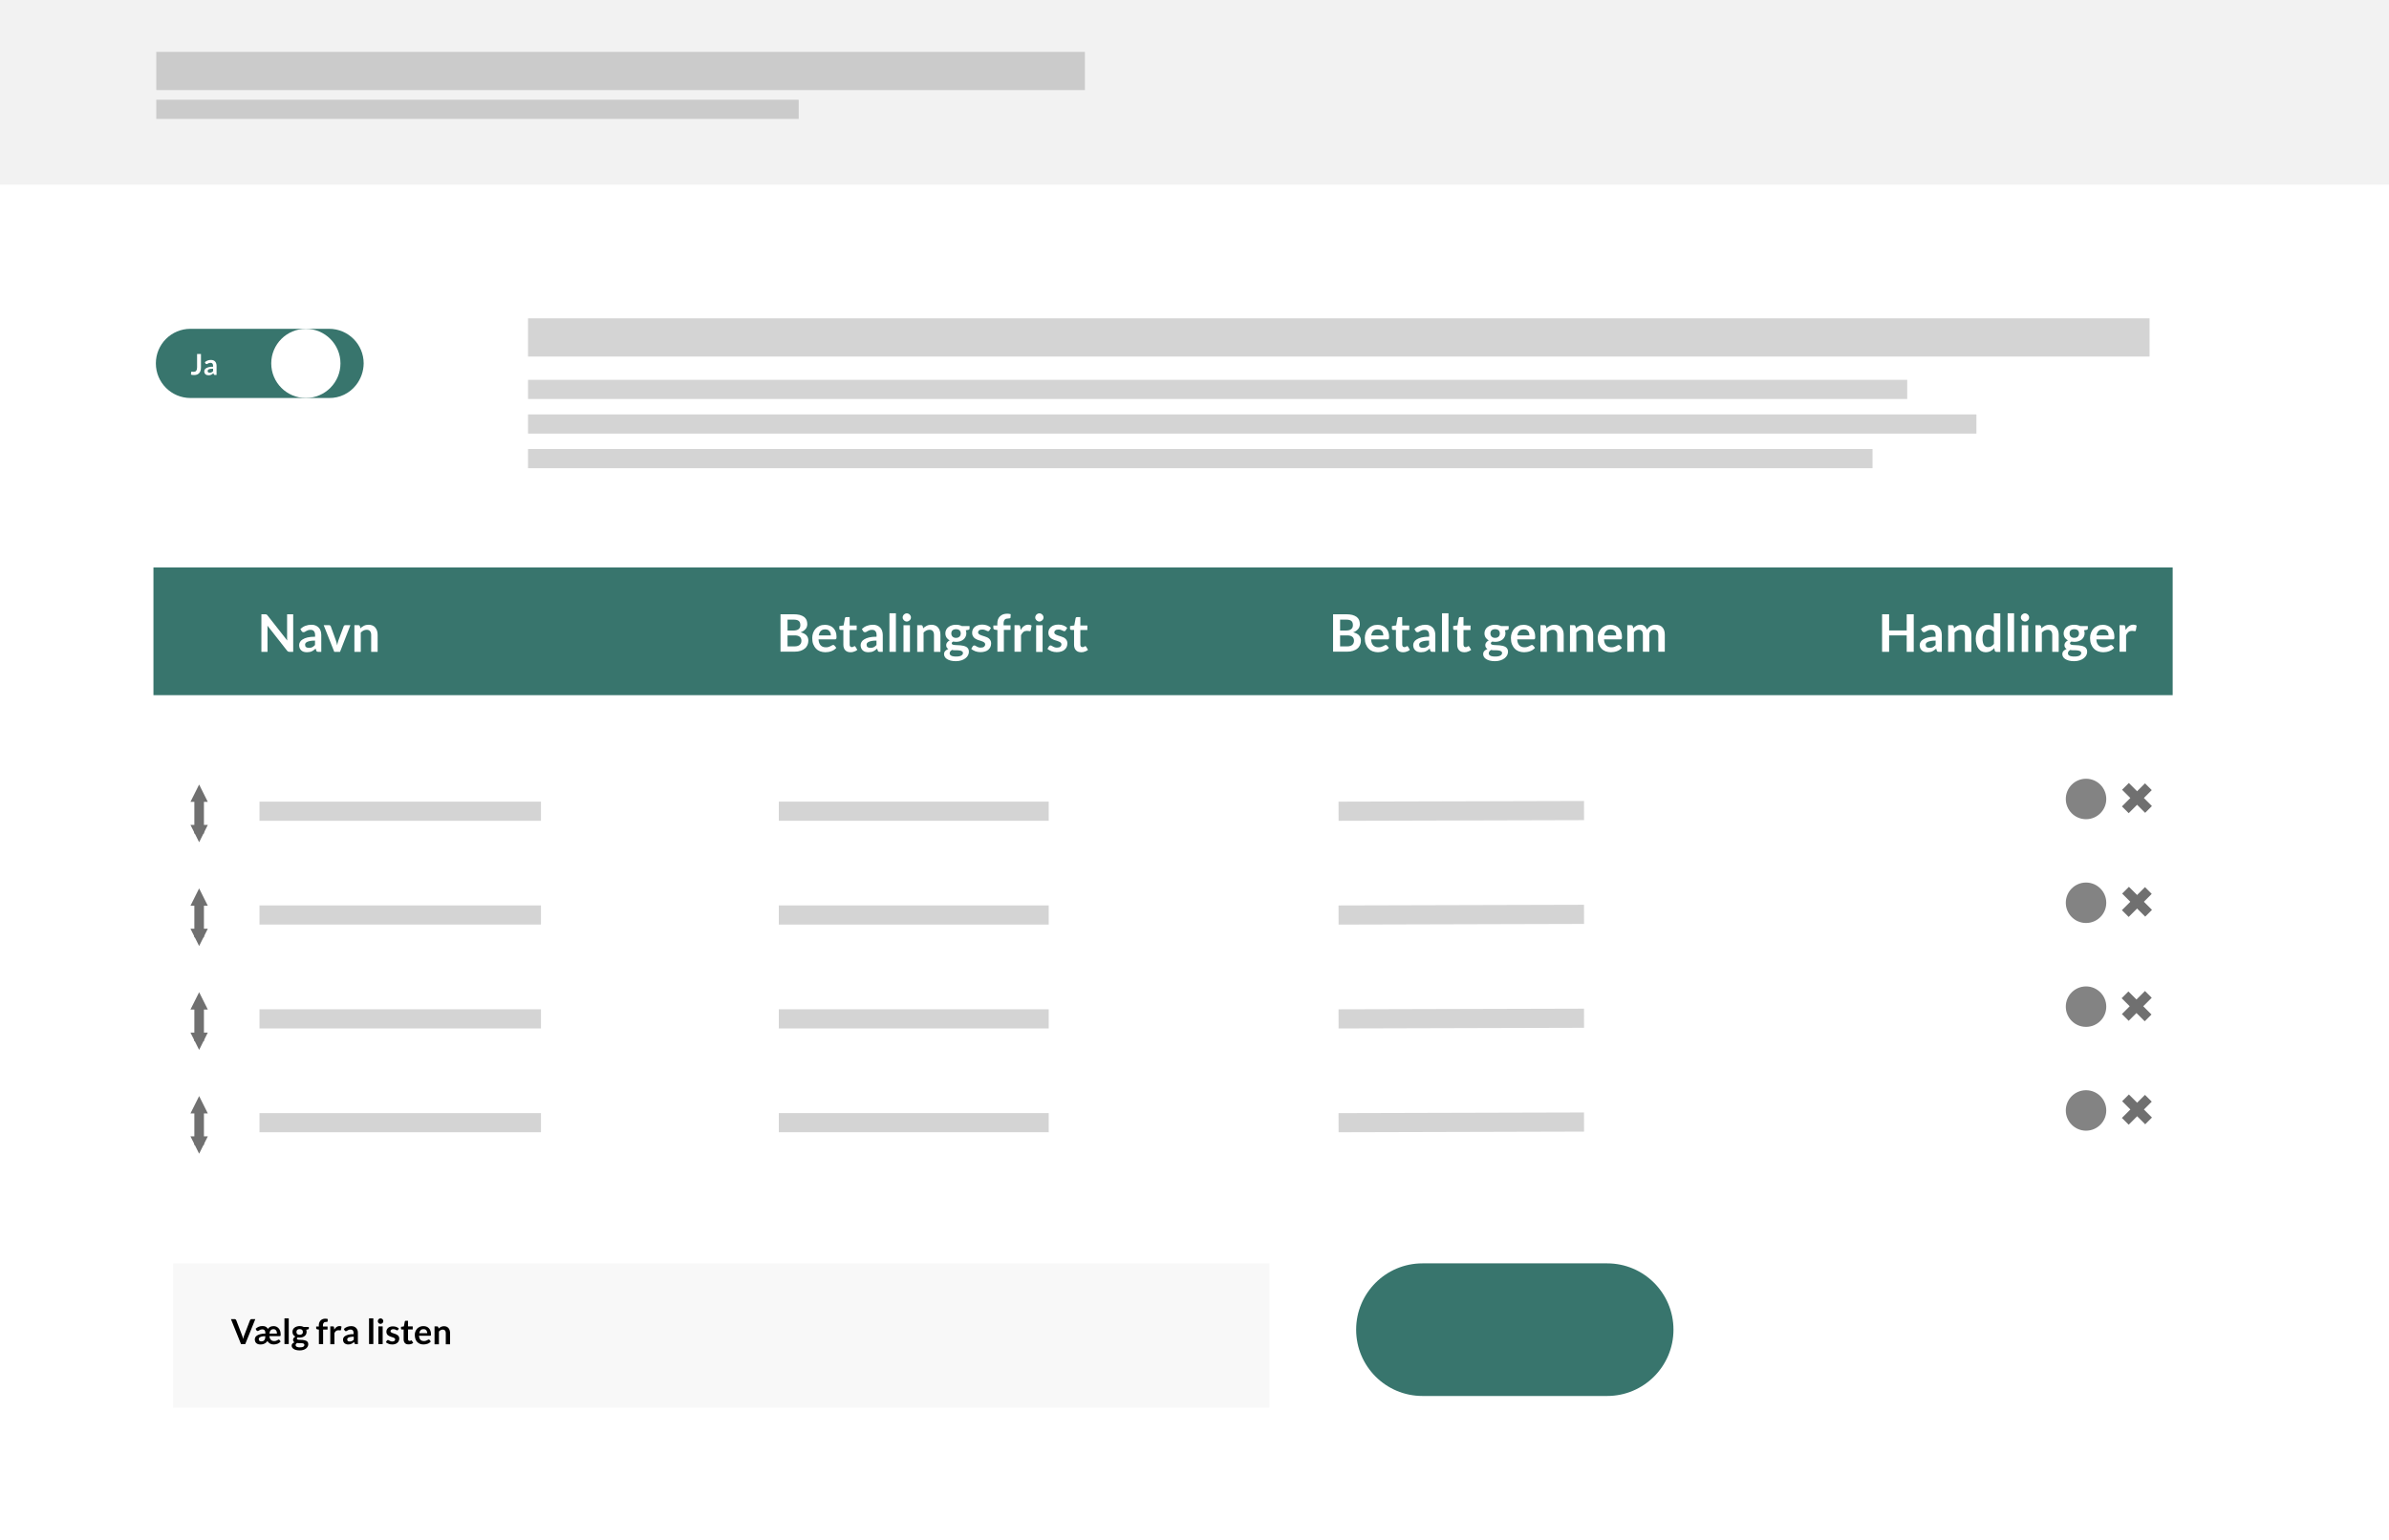 <?xml version="1.0" encoding="utf-8"?>
<!-- Generator: Adobe Illustrator 25.0.1, SVG Export Plug-In . SVG Version: 6.00 Build 0)  -->
<svg version="1.1" id="Layer_1" xmlns="http://www.w3.org/2000/svg" xmlns:xlink="http://www.w3.org/1999/xlink" x="0px" y="0px"
	 viewBox="0 0 2892.4 1865.4" style="enable-background:new 0 0 2892.4 1865.4;" xml:space="preserve">
<style type="text/css">
	.st0{fill:#FFFFFF;}
	.st1{fill:#F2F2F2;}
	.st2{opacity:0.3;fill:#707070;enable-background:new    ;}
	.st3{fill:#38756D;}
	.st4{enable-background:new    ;}
	.st5{opacity:0.594;fill:#2F2F2F;enable-background:new    ;}
	.st6{fill:#707070;}
	.st7{fill:#F8F8F8;}
</style>
<g id="Group_928_2_" transform="translate(-449 -8920)">
	<g id="Group_922_2_" transform="translate(443)">
		<g transform="matrix(1, 0, 0, 1, 6, 8920)">
			<rect id="Rectangle_241-2_5_" x="0" y="0" class="st0" width="2892.4" height="1865.4"/>
		</g>
		<rect id="Rectangle_242_5_" x="6" y="8920" class="st1" width="2892.4" height="223.6"/>
		<g id="Group_906_2_" transform="translate(0 -29)">
			<rect x="195.2" y="9011.8" class="st2" width="1124.3" height="46.3"/>
			<rect x="195.2" y="9069.8" class="st2" width="777.8" height="23.2"/>
		</g>
		<g id="Group_921_2_" transform="translate(-10 -4)">
			<g id="Group_909_2_" transform="translate(0 -3)">
				<rect x="655.3" y="9312.5" class="st2" width="1963.2" height="46.3"/>
				<g id="Group_908_2_" transform="translate(0 -3)">
					<rect x="655.3" y="9390" class="st2" width="1669.8" height="23.2"/>
					<rect x="655.3" y="9431.9" class="st2" width="1753.6" height="23.2"/>
					<rect x="655.3" y="9473.8" class="st2" width="1627.8" height="23.2"/>
				</g>
			</g>
			<g id="Group_907_2_" transform="translate(8)">
				<path id="Path_473_2_" class="st3" d="M238.6,9322.2h167.8c23.2,0,41.9,18.8,41.9,41.9c-0.1,9.5-3.3,18.7-9.2,26.2
					c-7.8,10.1-20,15.9-32.7,15.7H238.6c-23.2,0-41.9-18.8-41.9-41.9C196.7,9340.9,215.4,9322.2,238.6,9322.2z"/>
				<g class="st4">
					<path class="st0" d="M251.3,9369.1c0,1.4-0.2,2.7-0.5,3.8s-0.9,2.1-1.6,2.9c-0.7,0.8-1.6,1.4-2.6,1.8s-2.2,0.6-3.6,0.6
						c-0.6,0-1.3,0-1.9-0.1c-0.6-0.1-1.2-0.2-1.9-0.4l0.2-2.8c0-0.3,0.1-0.5,0.3-0.6c0.2-0.2,0.4-0.2,0.7-0.2c0.2,0,0.5,0,0.8,0.1
						s0.7,0.1,1.2,0.1c0.7,0,1.3-0.1,1.8-0.3s0.9-0.5,1.3-0.9c0.3-0.4,0.6-1,0.8-1.6c0.2-0.7,0.3-1.5,0.3-2.4v-16.4h4.7V9369.1z"/>
					<path class="st0" d="M270.2,9378.1h-1.9c-0.4,0-0.7-0.1-1-0.2c-0.2-0.1-0.4-0.4-0.5-0.7l-0.4-1.3c-0.5,0.4-0.9,0.8-1.3,1.1
						c-0.4,0.3-0.9,0.6-1.3,0.8c-0.5,0.2-1,0.4-1.5,0.5s-1.1,0.2-1.7,0.2c-0.8,0-1.5-0.1-2.1-0.3s-1.2-0.5-1.7-0.9s-0.8-0.9-1.1-1.5
						s-0.4-1.3-0.4-2.1c0-0.7,0.2-1.3,0.5-2c0.4-0.7,1-1.3,1.8-1.8s1.9-1,3.3-1.3c1.4-0.4,3.1-0.5,5.1-0.5v-1.1
						c0-1.2-0.3-2.1-0.8-2.7c-0.5-0.6-1.2-0.9-2.2-0.9c-0.7,0-1.3,0.1-1.7,0.2s-0.9,0.3-1.2,0.5c-0.4,0.2-0.7,0.4-1,0.6
						c-0.3,0.2-0.6,0.2-1,0.2c-0.3,0-0.5-0.1-0.8-0.2c-0.2-0.2-0.4-0.3-0.5-0.6l-0.8-1.4c2.1-1.9,4.5-2.8,7.5-2.8
						c1.1,0,2,0.2,2.8,0.5s1.5,0.8,2.1,1.4c0.6,0.6,1,1.3,1.3,2.2s0.5,1.8,0.5,2.8L270.2,9378.1L270.2,9378.1z M261.8,9375.4
						c0.4,0,0.8,0,1.2-0.1s0.7-0.2,1.1-0.4c0.3-0.2,0.7-0.4,1-0.6c0.3-0.2,0.6-0.5,0.9-0.8v-3c-1.3,0-2.3,0.1-3.2,0.2
						c-0.8,0.2-1.5,0.4-2,0.6c-0.5,0.2-0.9,0.5-1.1,0.9c-0.2,0.3-0.3,0.7-0.3,1.1c0,0.8,0.2,1.3,0.7,1.6
						C260.5,9375.2,261.1,9375.4,261.8,9375.4z"/>
				</g>
				<circle id="Ellipse_28_2_" class="st0" cx="378.3" cy="9364.1" r="41.9"/>
			</g>
			<g id="Group_911_2_" transform="translate(-106.418 -60)">
				<path id="Path_474_2_" class="st3" d="M308.2,9671.2h2444.7v154.7H308.2V9671.2z"/>
				<g class="st4">
					<path class="st0" d="M444.4,9728c0.2,0,0.5,0.1,0.7,0.2c0.2,0.1,0.4,0.2,0.6,0.4s0.4,0.4,0.6,0.7l23.9,30.4
						c-0.1-0.7-0.1-1.5-0.2-2.2c0-0.7,0-1.4,0-2v-27.6h7.4v45.5H473c-0.7,0-1.2-0.1-1.7-0.3c-0.4-0.2-0.9-0.6-1.3-1.1l-23.8-30.3
						c0.1,0.7,0.1,1.3,0.1,2s0,1.3,0,1.8v27.9h-7.4v-45.5h4.4C443.8,9728,444.2,9728,444.4,9728z"/>
					<path class="st0" d="M511.4,9773.4h-3.5c-0.7,0-1.3-0.1-1.7-0.3c-0.4-0.2-0.7-0.7-0.9-1.3l-0.7-2.3c-0.8,0.7-1.6,1.4-2.4,1.9
						c-0.8,0.6-1.6,1-2.4,1.4s-1.7,0.7-2.7,0.8c-0.9,0.2-2,0.3-3.1,0.3c-1.4,0-2.6-0.2-3.8-0.5c-1.2-0.4-2.1-0.9-3-1.7
						c-0.8-0.7-1.5-1.7-1.9-2.7c-0.5-1.1-0.7-2.4-0.7-3.8c0-1.2,0.3-2.4,1-3.6c0.6-1.2,1.7-2.3,3.2-3.2c1.5-1,3.5-1.8,5.9-2.4
						c2.5-0.6,5.5-0.9,9.2-0.9v-1.9c0-2.2-0.5-3.8-1.4-4.8c-0.9-1.1-2.2-1.6-4-1.6c-1.3,0-2.3,0.1-3.1,0.4c-0.8,0.3-1.6,0.6-2.2,1
						s-1.2,0.7-1.7,1s-1.1,0.4-1.7,0.4c-0.5,0-1-0.1-1.4-0.4s-0.7-0.6-0.9-1l-1.4-2.5c3.7-3.4,8.2-5.1,13.4-5.1c1.9,0,3.6,0.3,5,0.9
						c1.5,0.6,2.7,1.5,3.8,2.6s1.8,2.4,2.3,3.9s0.8,3.2,0.8,5L511.4,9773.4L511.4,9773.4z M496.3,9768.6c0.8,0,1.5-0.1,2.2-0.2
						c0.7-0.1,1.3-0.4,1.9-0.6c0.6-0.3,1.2-0.6,1.7-1.1c0.6-0.4,1.1-0.9,1.7-1.5v-5.4c-2.3,0-4.2,0.1-5.7,0.4
						c-1.5,0.3-2.7,0.7-3.7,1.1c-0.9,0.4-1.6,1-2,1.5c-0.4,0.6-0.6,1.2-0.6,1.9c0,1.4,0.4,2.4,1.2,3
						C494,9768.3,495,9768.6,496.3,9768.6z"/>
					<path class="st0" d="M534.1,9773.4h-7l-12.8-32.3h6.4c0.6,0,1.1,0.1,1.4,0.4c0.4,0.3,0.7,0.6,0.8,1l6.2,17.2c0.4,1,0.7,2,0.9,3
						c0.2,1,0.5,1.9,0.6,2.9c0.2-1,0.4-1.9,0.6-2.9s0.6-1.9,0.9-3l6.4-17.2c0.1-0.4,0.4-0.8,0.8-1c0.4-0.3,0.8-0.4,1.3-0.4h6.1
						L534.1,9773.4z"/>
					<path class="st0" d="M551.5,9773.4v-32.3h4.7c1,0,1.7,0.5,2,1.4l0.5,2.5c0.6-0.7,1.3-1.3,2.1-1.8s1.5-1,2.3-1.4
						s1.7-0.7,2.6-0.9s1.9-0.3,3-0.3c1.8,0,3.3,0.3,4.7,0.9c1.4,0.6,2.5,1.4,3.4,2.5s1.6,2.4,2.1,3.9s0.7,3.1,0.7,5v20.5h-7.8v-20.5
						c0-2-0.5-3.5-1.4-4.6s-2.3-1.6-4.1-1.6c-1.3,0-2.6,0.3-3.8,0.9c-1.2,0.6-2.3,1.4-3.3,2.5v23.3L551.5,9773.4L551.5,9773.4z"/>
				</g>
				<g class="st4">
					<path class="st0" d="M1067.4,9773.4v-45.5h15.7c3,0,5.5,0.3,7.6,0.8c2.1,0.6,3.8,1.4,5.2,2.4c1.4,1.1,2.3,2.3,3,3.8
						c0.6,1.5,0.9,3.2,0.9,5c0,1.1-0.2,2.1-0.5,3.1s-0.8,1.9-1.5,2.7s-1.5,1.6-2.5,2.3s-2.2,1.3-3.6,1.8c6.2,1.4,9.4,4.8,9.4,10.1
						c0,1.9-0.4,3.7-1.1,5.3s-1.8,3.1-3.2,4.2c-1.4,1.2-3.1,2.1-5.2,2.8c-2,0.7-4.4,1-7,1h-17.2V9773.4z M1075.9,9747.6h6.8
						c2.9,0,5.1-0.5,6.5-1.6c1.5-1.1,2.2-2.7,2.2-5c0-2.4-0.7-4.1-2-5.1s-3.4-1.5-6.3-1.5h-7.2V9747.6z M1075.9,9753.5v13.3h8.6
						c1.6,0,2.9-0.2,3.9-0.6c1.1-0.4,1.9-0.9,2.5-1.5s1.1-1.4,1.4-2.2s0.4-1.7,0.4-2.7s-0.2-1.9-0.5-2.6c-0.3-0.8-0.8-1.5-1.5-2
						c-0.7-0.6-1.5-1-2.6-1.3s-2.3-0.4-3.8-0.4H1075.9z"/>
					<path class="st0" d="M1121.3,9740.7c2,0,3.9,0.3,5.6,1c1.7,0.6,3.2,1.6,4.4,2.8c1.2,1.3,2.2,2.8,2.9,4.6s1,3.9,1,6.2
						c0,0.6,0,1.1-0.1,1.5s-0.1,0.7-0.3,0.9c-0.1,0.2-0.3,0.4-0.6,0.5c-0.2,0.1-0.5,0.1-0.9,0.1h-19.9c0.2,3.3,1.1,5.7,2.7,7.3
						s3.6,2.3,6.2,2.3c1.3,0,2.3-0.1,3.3-0.4c0.9-0.3,1.7-0.6,2.4-1c0.7-0.4,1.3-0.7,1.8-1s1-0.4,1.5-0.4c0.3,0,0.6,0.1,0.8,0.2
						c0.2,0.1,0.4,0.3,0.6,0.5l2.3,2.8c-0.9,1-1.8,1.8-2.9,2.5s-2.2,1.2-3.3,1.6c-1.2,0.4-2.3,0.7-3.6,0.9c-1.2,0.2-2.4,0.3-3.5,0.3
						c-2.2,0-4.3-0.4-6.3-1.1c-1.9-0.7-3.6-1.8-5-3.3c-1.4-1.4-2.5-3.3-3.4-5.4c-0.8-2.1-1.2-4.6-1.2-7.5c0-2.2,0.4-4.3,1.1-6.2
						s1.7-3.6,3.1-5.1c1.3-1.4,3-2.6,4.9-3.4C1116.7,9741.1,1118.9,9740.7,1121.3,9740.7z M1121.5,9746.2c-2.3,0-4,0.6-5.3,1.9
						c-1.3,1.3-2.1,3.1-2.5,5.4h14.6c0-1-0.1-2-0.4-2.9s-0.7-1.7-1.3-2.3c-0.6-0.7-1.3-1.2-2.1-1.6
						C1123.6,9746.4,1122.6,9746.2,1121.5,9746.2z"/>
					<path class="st0" d="M1152.2,9773.9c-2.8,0-4.9-0.8-6.4-2.4c-1.5-1.6-2.3-3.8-2.3-6.6v-18h-3.3c-0.4,0-0.8-0.1-1.1-0.4
						c-0.3-0.3-0.5-0.7-0.5-1.2v-3.1l5.2-0.8l1.6-8.8c0.1-0.4,0.3-0.7,0.6-1c0.3-0.2,0.7-0.3,1.1-0.3h4v10.2h8.5v5.5h-8.5v17.5
						c0,1,0.2,1.8,0.7,2.4c0.5,0.6,1.2,0.8,2,0.8c0.5,0,0.9-0.1,1.2-0.2c0.3-0.1,0.6-0.2,0.8-0.4c0.2-0.1,0.5-0.2,0.6-0.4
						c0.2-0.1,0.4-0.2,0.6-0.2s0.4,0.1,0.6,0.2c0.1,0.1,0.3,0.3,0.5,0.5l2.3,3.8c-1.1,0.9-2.4,1.7-3.9,2.1
						C1155.3,9773.7,1153.7,9773.9,1152.2,9773.9z"/>
					<path class="st0" d="M1191.2,9773.4h-3.5c-0.7,0-1.3-0.1-1.7-0.3c-0.4-0.2-0.7-0.7-0.9-1.3l-0.7-2.3c-0.8,0.7-1.6,1.4-2.4,1.9
						c-0.8,0.6-1.6,1-2.4,1.4s-1.7,0.7-2.7,0.8c-0.9,0.2-2,0.3-3.1,0.3c-1.4,0-2.6-0.2-3.8-0.5c-1.2-0.4-2.1-0.9-3-1.7
						c-0.8-0.7-1.5-1.7-1.9-2.7c-0.5-1.1-0.7-2.4-0.7-3.8c0-1.2,0.3-2.4,1-3.6c0.6-1.2,1.7-2.3,3.2-3.2c1.5-1,3.5-1.8,5.9-2.4
						c2.5-0.6,5.5-0.9,9.2-0.9v-1.9c0-2.2-0.5-3.8-1.4-4.8c-0.9-1.1-2.2-1.6-4-1.6c-1.3,0-2.3,0.1-3.1,0.4c-0.8,0.3-1.6,0.6-2.2,1
						s-1.2,0.7-1.7,1s-1.1,0.4-1.7,0.4c-0.5,0-1-0.1-1.4-0.4c-0.4-0.3-0.7-0.6-0.9-1l-1.4-2.5c3.7-3.4,8.2-5.1,13.4-5.1
						c1.9,0,3.6,0.3,5,0.9c1.5,0.6,2.7,1.5,3.8,2.6s1.8,2.4,2.3,3.9s0.8,3.2,0.8,5L1191.2,9773.4L1191.2,9773.4z M1176.1,9768.6
						c0.8,0,1.5-0.1,2.2-0.2c0.7-0.1,1.3-0.4,1.9-0.6c0.6-0.3,1.2-0.6,1.7-1.1c0.6-0.4,1.1-0.9,1.7-1.5v-5.4c-2.3,0-4.2,0.1-5.7,0.4
						c-1.5,0.3-2.7,0.7-3.7,1.1c-0.9,0.4-1.6,1-2,1.5c-0.4,0.6-0.6,1.2-0.6,1.9c0,1.4,0.4,2.4,1.2,3
						C1173.7,9768.3,1174.8,9768.6,1176.1,9768.6z"/>
					<path class="st0" d="M1207.1,9726.7v46.7h-7.8v-46.7H1207.1z"/>
					<path class="st0" d="M1225.3,9731.8c0,0.7-0.1,1.3-0.4,1.9c-0.3,0.6-0.6,1.1-1.1,1.5s-1,0.8-1.6,1.1s-1.3,0.4-1.9,0.4
						c-0.7,0-1.3-0.1-1.9-0.4c-0.6-0.3-1.1-0.6-1.6-1.1s-0.8-1-1.1-1.5c-0.3-0.6-0.4-1.2-0.4-1.9s0.1-1.3,0.4-1.9
						c0.3-0.6,0.6-1.1,1.1-1.6s1-0.8,1.6-1.1s1.2-0.4,1.9-0.4c0.7,0,1.3,0.1,1.9,0.4c0.6,0.3,1.1,0.6,1.6,1.1s0.8,1,1.1,1.6
						C1225.2,9730.4,1225.3,9731.1,1225.3,9731.8z M1224.1,9741.2v32.3h-7.8v-32.3H1224.1z"/>
					<path class="st0" d="M1232.9,9773.4v-32.3h4.7c1,0,1.7,0.5,2,1.4l0.5,2.5c0.6-0.7,1.3-1.3,2.1-1.8s1.5-1,2.3-1.4
						s1.7-0.7,2.6-0.9s1.9-0.3,3-0.3c1.8,0,3.3,0.3,4.7,0.9c1.4,0.6,2.5,1.4,3.4,2.5s1.6,2.4,2.1,3.9s0.7,3.1,0.7,5v20.5h-7.8v-20.5
						c0-2-0.5-3.5-1.4-4.6s-2.3-1.6-4.1-1.6c-1.3,0-2.6,0.3-3.8,0.9c-1.2,0.6-2.3,1.4-3.3,2.5v23.3L1232.9,9773.4L1232.9,9773.4z"/>
					<path class="st0" d="M1279.8,9740.6c1.4,0,2.7,0.1,3.9,0.4c1.2,0.3,2.3,0.7,3.3,1.2h9.3v2.9c0,0.5-0.1,0.9-0.4,1.1
						c-0.3,0.3-0.7,0.5-1.3,0.6l-2.9,0.5c0.2,0.6,0.4,1.1,0.5,1.7c0.1,0.6,0.2,1.2,0.2,1.9c0,1.6-0.3,3-1,4.3
						c-0.6,1.3-1.5,2.4-2.6,3.3c-1.1,0.9-2.5,1.6-4,2.1s-3.2,0.7-5,0.7c-1.2,0-2.4-0.1-3.6-0.3c-1,0.6-1.5,1.3-1.5,2.1
						c0,0.6,0.3,1.1,0.9,1.4c0.6,0.3,1.4,0.5,2.4,0.6s2.1,0.2,3.3,0.2c1.2,0,2.5,0.1,3.8,0.2c1.3,0.1,2.6,0.3,3.8,0.6
						c1.2,0.3,2.3,0.7,3.3,1.2c1,0.6,1.8,1.3,2.4,2.3s0.9,2.2,0.9,3.8c0,1.4-0.4,2.8-1.1,4.2c-0.7,1.3-1.7,2.5-3.1,3.6
						c-1.3,1-3,1.9-4.9,2.5s-4.1,1-6.6,1c-2.4,0-4.6-0.2-6.4-0.7s-3.3-1.1-4.5-1.9c-1.2-0.8-2.1-1.7-2.6-2.7c-0.6-1-0.9-2.1-0.9-3.2
						c0-1.5,0.5-2.8,1.4-3.8s2.2-1.8,3.8-2.5c-0.8-0.4-1.4-1-1.9-1.8c-0.5-0.7-0.7-1.7-0.7-2.9c0-0.5,0.1-1,0.2-1.5
						c0.2-0.5,0.4-1,0.8-1.5s0.8-1,1.3-1.4c0.5-0.5,1.1-0.9,1.9-1.2c-1.6-0.9-2.9-2.1-3.8-3.5c-0.9-1.5-1.4-3.2-1.4-5.1
						c0-1.6,0.3-3,1-4.3c0.6-1.3,1.5-2.4,2.7-3.3c1.1-0.9,2.5-1.6,4.1-2.1C1276.3,9740.8,1278,9740.6,1279.8,9740.6z M1288.3,9774.8
						c0-0.6-0.2-1.2-0.6-1.6c-0.4-0.4-0.9-0.7-1.5-1c-0.6-0.2-1.4-0.4-2.3-0.5s-1.8-0.2-2.8-0.2s-2,0-3,0s-2-0.1-3-0.4
						c-0.9,0.5-1.6,1.1-2.1,1.7c-0.5,0.7-0.8,1.4-0.8,2.3c0,0.6,0.1,1.1,0.4,1.6s0.7,0.9,1.4,1.3c0.6,0.4,1.4,0.6,2.4,0.8
						s2.2,0.3,3.6,0.3s2.7-0.1,3.7-0.3c1.1-0.2,1.9-0.5,2.6-0.9s1.2-0.9,1.5-1.4C1288.2,9776,1288.3,9775.4,1288.3,9774.8z
						 M1279.8,9756.5c1,0,1.8-0.1,2.5-0.4c0.7-0.3,1.3-0.6,1.8-1.1s0.8-1,1.1-1.7c0.2-0.6,0.4-1.4,0.4-2.1c0-1.6-0.5-2.9-1.4-3.8
						c-1-0.9-2.4-1.4-4.3-1.4s-3.3,0.5-4.3,1.4s-1.4,2.2-1.4,3.8c0,0.8,0.1,1.5,0.4,2.1c0.2,0.6,0.6,1.2,1.1,1.7s1.1,0.8,1.8,1.1
						C1278,9756.4,1278.9,9756.5,1279.8,9756.5z"/>
					<path class="st0" d="M1320.3,9747.5c-0.2,0.3-0.4,0.6-0.7,0.7c-0.2,0.1-0.5,0.2-0.9,0.2s-0.8-0.1-1.2-0.3
						c-0.4-0.2-0.9-0.5-1.5-0.7c-0.6-0.3-1.2-0.5-1.9-0.7c-0.7-0.2-1.6-0.3-2.6-0.3c-1.5,0-2.7,0.3-3.6,1c-0.9,0.6-1.3,1.5-1.3,2.5
						c0,0.7,0.2,1.3,0.7,1.7c0.5,0.5,1.1,0.9,1.8,1.2c0.7,0.4,1.6,0.7,2.5,1s1.9,0.6,2.9,0.9c1,0.3,1.9,0.7,2.9,1.1
						c1,0.4,1.8,1,2.5,1.6c0.7,0.7,1.3,1.4,1.8,2.4c0.5,0.9,0.7,2,0.7,3.3c0,1.6-0.3,3-0.8,4.3c-0.6,1.3-1.4,2.4-2.5,3.4
						s-2.4,1.7-4.1,2.2c-1.6,0.5-3.4,0.8-5.5,0.8c-1.1,0-2.2-0.1-3.3-0.3c-1.1-0.2-2.1-0.5-3-0.8c-1-0.4-1.9-0.8-2.7-1.3
						c-0.8-0.5-1.6-1-2.2-1.6l1.8-3c0.2-0.4,0.5-0.6,0.8-0.8s0.7-0.3,1.2-0.3s0.9,0.1,1.4,0.4s0.9,0.6,1.5,0.9
						c0.6,0.3,1.2,0.6,2,0.9c0.8,0.3,1.7,0.4,2.9,0.4c0.9,0,1.7-0.1,2.4-0.3c0.7-0.2,1.2-0.5,1.6-0.9s0.7-0.8,1-1.2
						c0.2-0.5,0.3-1,0.3-1.5c0-0.7-0.2-1.4-0.7-1.9c-0.4-0.5-1-0.9-1.8-1.3c-0.7-0.4-1.6-0.7-2.5-1c-1-0.3-1.9-0.6-2.9-0.9
						c-1-0.3-2-0.7-2.9-1.2c-1-0.5-1.8-1-2.5-1.7s-1.3-1.5-1.8-2.5s-0.7-2.2-0.7-3.7c0-1.3,0.3-2.6,0.8-3.8s1.3-2.2,2.3-3.1
						c1-0.9,2.3-1.6,3.8-2.1s3.3-0.8,5.3-0.8c2.2,0,4.2,0.4,6.1,1.1c1.8,0.7,3.3,1.7,4.5,2.9L1320.3,9747.5z"/>
					<path class="st0" d="M1330,9773.4V9747l-2.8-0.4c-0.6-0.1-1.1-0.3-1.5-0.6s-0.6-0.8-0.6-1.3v-3.2h4.8v-2.4c0-1.8,0.3-3.5,0.8-5
						c0.6-1.5,1.3-2.7,2.4-3.7c1-1,2.3-1.8,3.8-2.4c1.5-0.5,3.2-0.8,5-0.8c1.5,0,2.9,0.2,4.2,0.6l-0.2,3.9c0,0.6-0.3,1-0.8,1.1
						s-1.1,0.2-1.8,0.2c-0.9,0-1.7,0.1-2.5,0.3c-0.7,0.2-1.3,0.5-1.8,1s-0.9,1.1-1.1,1.9c-0.3,0.8-0.4,1.8-0.4,3v2.1h8.4v5.5h-8.1
						v26.4h-7.8V9773.4z"/>
					<path class="st0" d="M1350.7,9773.4v-32.3h4.6c0.8,0,1.3,0.1,1.7,0.4s0.5,0.8,0.6,1.5l0.5,3.9c1.2-2,2.5-3.6,4.1-4.7
						c1.6-1.2,3.3-1.7,5.2-1.7c1.6,0,2.9,0.4,4,1.1l-1,5.8c-0.1,0.4-0.2,0.6-0.4,0.8c-0.2,0.1-0.5,0.2-0.8,0.2s-0.7-0.1-1.3-0.2
						c-0.5-0.1-1.3-0.2-2.2-0.2c-1.6,0-3,0.4-4.2,1.3c-1.1,0.9-2.1,2.2-2.9,3.9v20.1h-7.9V9773.4z"/>
					<path class="st0" d="M1385.8,9731.8c0,0.7-0.1,1.3-0.4,1.9c-0.3,0.6-0.6,1.1-1.1,1.5s-1,0.8-1.6,1.1s-1.3,0.4-1.9,0.4
						c-0.7,0-1.3-0.1-1.9-0.4c-0.6-0.3-1.1-0.6-1.6-1.1s-0.8-1-1.1-1.5c-0.3-0.6-0.4-1.2-0.4-1.9s0.1-1.3,0.4-1.9
						c0.3-0.6,0.6-1.1,1.1-1.6s1-0.8,1.6-1.1s1.2-0.4,1.9-0.4c0.7,0,1.3,0.1,1.9,0.4c0.6,0.3,1.1,0.6,1.6,1.1c0.5,0.4,0.8,1,1.1,1.6
						C1385.7,9730.4,1385.8,9731.1,1385.8,9731.8z M1384.7,9741.2v32.3h-7.8v-32.3H1384.7z"/>
					<path class="st0" d="M1412.6,9747.5c-0.2,0.3-0.4,0.6-0.7,0.7c-0.2,0.1-0.5,0.2-0.9,0.2s-0.8-0.1-1.2-0.3
						c-0.4-0.2-0.9-0.5-1.5-0.7c-0.6-0.3-1.2-0.5-1.9-0.7c-0.7-0.2-1.6-0.3-2.6-0.3c-1.5,0-2.7,0.3-3.6,1c-0.9,0.6-1.3,1.5-1.3,2.5
						c0,0.7,0.2,1.3,0.7,1.7c0.5,0.5,1.1,0.9,1.8,1.2c0.7,0.4,1.6,0.7,2.5,1s1.9,0.6,2.9,0.9c1,0.3,1.9,0.7,2.9,1.1
						c1,0.4,1.8,1,2.5,1.6c0.7,0.7,1.3,1.4,1.8,2.4c0.5,0.9,0.7,2,0.7,3.3c0,1.6-0.3,3-0.8,4.3c-0.6,1.3-1.4,2.4-2.5,3.4
						s-2.4,1.7-4.1,2.2c-1.6,0.5-3.4,0.8-5.5,0.8c-1.1,0-2.2-0.1-3.3-0.3c-1.1-0.2-2.1-0.5-3-0.8c-1-0.4-1.9-0.8-2.7-1.3
						c-0.8-0.5-1.6-1-2.2-1.6l1.8-3c0.2-0.4,0.5-0.6,0.8-0.8s0.7-0.3,1.2-0.3s0.9,0.1,1.4,0.4c0.4,0.3,0.9,0.6,1.5,0.9
						c0.6,0.3,1.2,0.6,2,0.9c0.8,0.3,1.7,0.4,2.9,0.4c0.9,0,1.7-0.1,2.4-0.3c0.7-0.2,1.2-0.5,1.6-0.9s0.7-0.8,1-1.2
						c0.2-0.5,0.3-1,0.3-1.5c0-0.7-0.2-1.4-0.7-1.9c-0.4-0.5-1-0.9-1.8-1.3c-0.7-0.4-1.6-0.7-2.5-1c-1-0.3-1.9-0.6-2.9-0.9
						c-1-0.3-2-0.7-2.9-1.2c-1-0.5-1.8-1-2.5-1.7s-1.3-1.5-1.8-2.5s-0.7-2.2-0.7-3.7c0-1.3,0.3-2.6,0.8-3.8s1.3-2.2,2.3-3.1
						c1-0.9,2.3-1.6,3.8-2.1s3.3-0.8,5.3-0.8c2.2,0,4.2,0.4,6.1,1.1c1.8,0.7,3.3,1.7,4.5,2.9L1412.6,9747.5z"/>
					<path class="st0" d="M1431.5,9773.9c-2.8,0-4.9-0.8-6.4-2.4c-1.5-1.6-2.3-3.8-2.3-6.6v-18h-3.3c-0.4,0-0.8-0.1-1.1-0.4
						c-0.3-0.3-0.5-0.7-0.5-1.2v-3.1l5.2-0.8l1.6-8.8c0.1-0.4,0.3-0.7,0.6-1c0.3-0.2,0.7-0.3,1.1-0.3h4v10.2h8.5v5.5h-8.5v17.5
						c0,1,0.2,1.8,0.7,2.4c0.5,0.6,1.2,0.8,2,0.8c0.5,0,0.9-0.1,1.2-0.2c0.3-0.1,0.6-0.2,0.8-0.4c0.2-0.1,0.5-0.2,0.6-0.4
						c0.2-0.1,0.4-0.2,0.6-0.2c0.2,0,0.4,0.1,0.6,0.2c0.1,0.1,0.3,0.3,0.5,0.5l2.3,3.8c-1.1,0.9-2.4,1.7-3.9,2.1
						C1434.6,9773.7,1433.1,9773.9,1431.5,9773.9z"/>
				</g>
				<g class="st4">
					<path class="st0" d="M1736.4,9773.4v-45.5h15.7c3,0,5.5,0.3,7.6,0.8c2.1,0.6,3.8,1.4,5.2,2.4c1.4,1.1,2.3,2.3,3,3.8
						c0.6,1.5,0.9,3.2,0.9,5c0,1.1-0.2,2.1-0.5,3.1s-0.8,1.9-1.5,2.7s-1.5,1.6-2.5,2.3s-2.2,1.3-3.6,1.8c6.2,1.4,9.4,4.8,9.4,10.1
						c0,1.9-0.4,3.7-1.1,5.3c-0.7,1.6-1.8,3.1-3.2,4.2c-1.4,1.2-3.1,2.1-5.2,2.8c-2,0.7-4.4,1-7,1h-17.2V9773.4z M1744.9,9747.6h6.8
						c2.9,0,5.1-0.5,6.5-1.6c1.5-1.1,2.2-2.7,2.2-5c0-2.4-0.7-4.1-2-5.1s-3.4-1.5-6.3-1.5h-7.2V9747.6z M1744.9,9753.5v13.3h8.6
						c1.6,0,2.9-0.2,3.9-0.6c1.1-0.4,1.9-0.9,2.5-1.5s1.1-1.4,1.4-2.2c0.3-0.8,0.4-1.7,0.4-2.7s-0.2-1.9-0.5-2.6
						c-0.3-0.8-0.8-1.5-1.5-2c-0.7-0.6-1.5-1-2.6-1.3s-2.3-0.4-3.8-0.4H1744.9z"/>
					<path class="st0" d="M1790.3,9740.7c2,0,3.9,0.3,5.6,1c1.7,0.6,3.2,1.6,4.4,2.8c1.2,1.3,2.2,2.8,2.9,4.6s1,3.9,1,6.2
						c0,0.6,0,1.1-0.1,1.5s-0.1,0.7-0.3,0.9c-0.1,0.2-0.3,0.4-0.6,0.5c-0.2,0.1-0.5,0.1-0.9,0.1h-19.9c0.2,3.3,1.1,5.7,2.7,7.3
						c1.6,1.6,3.6,2.3,6.2,2.3c1.3,0,2.3-0.1,3.3-0.4c0.9-0.3,1.7-0.6,2.4-1s1.3-0.7,1.8-1s1-0.4,1.5-0.4c0.3,0,0.6,0.1,0.8,0.2
						c0.2,0.1,0.4,0.3,0.6,0.5l2.3,2.8c-0.9,1-1.8,1.8-2.9,2.5c-1.1,0.7-2.2,1.2-3.3,1.6c-1.2,0.4-2.3,0.7-3.6,0.9
						c-1.2,0.2-2.4,0.3-3.5,0.3c-2.2,0-4.3-0.4-6.3-1.1c-1.9-0.7-3.6-1.8-5-3.3c-1.4-1.4-2.5-3.3-3.4-5.4c-0.8-2.1-1.2-4.6-1.2-7.5
						c0-2.2,0.4-4.3,1.1-6.2c0.7-1.9,1.7-3.6,3.1-5.1c1.3-1.4,3-2.6,4.9-3.4C1785.7,9741.1,1787.9,9740.7,1790.3,9740.7z
						 M1790.4,9746.2c-2.3,0-4,0.6-5.3,1.9c-1.3,1.3-2.1,3.1-2.5,5.4h14.6c0-1-0.1-2-0.4-2.9c-0.3-0.9-0.7-1.7-1.3-2.3
						c-0.6-0.7-1.3-1.2-2.1-1.6C1792.6,9746.4,1791.6,9746.2,1790.4,9746.2z"/>
					<path class="st0" d="M1821.2,9773.9c-2.8,0-4.9-0.8-6.4-2.4c-1.5-1.6-2.3-3.8-2.3-6.6v-18h-3.3c-0.4,0-0.8-0.1-1.1-0.4
						c-0.3-0.3-0.5-0.7-0.5-1.2v-3.1l5.2-0.8l1.6-8.8c0.1-0.4,0.3-0.7,0.6-1c0.3-0.2,0.7-0.3,1.1-0.3h4v10.2h8.5v5.5h-8.5v17.5
						c0,1,0.2,1.8,0.7,2.4c0.5,0.6,1.2,0.8,2,0.8c0.5,0,0.9-0.1,1.2-0.2c0.3-0.1,0.6-0.2,0.8-0.4c0.2-0.1,0.5-0.2,0.6-0.4
						c0.2-0.1,0.4-0.2,0.6-0.2c0.2,0,0.4,0.1,0.6,0.2c0.1,0.1,0.3,0.3,0.5,0.5l2.3,3.8c-1.1,0.9-2.4,1.7-3.9,2.1
						C1824.2,9773.7,1822.7,9773.9,1821.2,9773.9z"/>
					<path class="st0" d="M1860.2,9773.4h-3.5c-0.7,0-1.3-0.1-1.7-0.3s-0.7-0.7-0.9-1.3l-0.7-2.3c-0.8,0.7-1.6,1.4-2.4,1.9
						c-0.8,0.6-1.6,1-2.4,1.4c-0.8,0.4-1.7,0.7-2.7,0.8c-0.9,0.2-2,0.3-3.1,0.3c-1.4,0-2.6-0.2-3.8-0.5c-1.2-0.4-2.1-0.9-3-1.7
						c-0.8-0.7-1.5-1.7-1.9-2.7c-0.5-1.1-0.7-2.4-0.7-3.8c0-1.2,0.3-2.4,1-3.6c0.6-1.2,1.7-2.3,3.2-3.2c1.5-1,3.5-1.8,5.9-2.4
						c2.5-0.6,5.5-0.9,9.2-0.9v-1.9c0-2.2-0.5-3.8-1.4-4.8c-0.9-1.1-2.2-1.6-4-1.6c-1.3,0-2.3,0.1-3.1,0.4c-0.8,0.3-1.6,0.6-2.2,1
						c-0.6,0.4-1.2,0.7-1.7,1s-1.1,0.4-1.7,0.4c-0.5,0-1-0.1-1.4-0.4c-0.4-0.3-0.7-0.6-0.9-1l-1.4-2.5c3.7-3.4,8.2-5.1,13.4-5.1
						c1.9,0,3.6,0.3,5,0.9c1.5,0.6,2.7,1.5,3.8,2.6c1,1.1,1.8,2.4,2.3,3.9s0.8,3.2,0.8,5L1860.2,9773.4L1860.2,9773.4z
						 M1845.1,9768.6c0.8,0,1.5-0.1,2.2-0.2c0.7-0.1,1.3-0.4,1.9-0.6c0.6-0.3,1.2-0.6,1.7-1.1c0.6-0.4,1.1-0.9,1.7-1.5v-5.4
						c-2.3,0-4.2,0.1-5.7,0.4c-1.5,0.3-2.7,0.7-3.7,1.1c-0.9,0.4-1.6,1-2,1.5c-0.4,0.6-0.6,1.2-0.6,1.9c0,1.4,0.4,2.4,1.2,3
						C1842.7,9768.3,1843.8,9768.6,1845.1,9768.6z"/>
					<path class="st0" d="M1876.1,9726.7v46.7h-7.8v-46.7H1876.1z"/>
					<path class="st0" d="M1895.4,9773.9c-2.8,0-4.9-0.8-6.4-2.4c-1.5-1.6-2.3-3.8-2.3-6.6v-18h-3.3c-0.4,0-0.8-0.1-1.1-0.4
						c-0.3-0.3-0.5-0.7-0.5-1.2v-3.1l5.2-0.8l1.6-8.8c0.1-0.4,0.3-0.7,0.6-1c0.3-0.2,0.7-0.3,1.1-0.3h4v10.2h8.5v5.5h-8.5v17.5
						c0,1,0.2,1.8,0.7,2.4c0.5,0.6,1.2,0.8,2,0.8c0.5,0,0.9-0.1,1.2-0.2c0.3-0.1,0.6-0.2,0.8-0.4c0.2-0.1,0.5-0.2,0.6-0.4
						c0.2-0.1,0.4-0.2,0.6-0.2c0.2,0,0.4,0.1,0.6,0.2c0.1,0.1,0.3,0.3,0.5,0.5l2.3,3.8c-1.1,0.9-2.4,1.7-3.9,2.1
						C1898.5,9773.7,1897,9773.9,1895.4,9773.9z"/>
					<path class="st0" d="M1932.5,9740.6c1.4,0,2.7,0.1,3.9,0.4c1.2,0.3,2.3,0.7,3.3,1.2h9.3v2.9c0,0.5-0.1,0.9-0.4,1.1
						c-0.3,0.3-0.7,0.5-1.3,0.6l-2.9,0.5c0.2,0.6,0.4,1.1,0.5,1.7c0.1,0.6,0.2,1.2,0.2,1.9c0,1.6-0.3,3-1,4.3
						c-0.6,1.3-1.5,2.4-2.6,3.3c-1.1,0.9-2.5,1.6-4,2.1s-3.2,0.7-5,0.7c-1.2,0-2.4-0.1-3.6-0.3c-1,0.6-1.5,1.3-1.5,2.1
						c0,0.6,0.3,1.1,0.9,1.4s1.4,0.5,2.4,0.6s2.1,0.2,3.3,0.2s2.5,0.1,3.8,0.2s2.6,0.3,3.8,0.6s2.3,0.7,3.3,1.2
						c1,0.6,1.8,1.3,2.4,2.3c0.6,1,0.9,2.2,0.9,3.8c0,1.4-0.4,2.8-1.1,4.2c-0.7,1.3-1.7,2.5-3.1,3.6c-1.3,1-3,1.9-4.9,2.5
						s-4.1,1-6.6,1c-2.4,0-4.6-0.2-6.4-0.7c-1.8-0.5-3.3-1.1-4.5-1.9c-1.2-0.8-2.1-1.7-2.6-2.7c-0.6-1-0.9-2.1-0.9-3.2
						c0-1.5,0.5-2.8,1.4-3.8s2.2-1.8,3.8-2.5c-0.8-0.4-1.4-1-1.9-1.8c-0.5-0.7-0.7-1.7-0.7-2.9c0-0.5,0.1-1,0.2-1.5
						c0.2-0.5,0.4-1,0.8-1.5c0.4-0.5,0.8-1,1.3-1.4c0.5-0.5,1.1-0.9,1.9-1.2c-1.6-0.9-2.9-2.1-3.8-3.5c-0.9-1.5-1.4-3.2-1.4-5.1
						c0-1.6,0.3-3,1-4.3c0.6-1.3,1.5-2.4,2.7-3.3c1.1-0.9,2.5-1.6,4.1-2.1C1928.9,9740.8,1930.6,9740.6,1932.5,9740.6z M1941,9774.8
						c0-0.6-0.2-1.2-0.6-1.6c-0.4-0.4-0.9-0.7-1.5-1c-0.6-0.2-1.4-0.4-2.3-0.5c-0.9-0.1-1.8-0.2-2.8-0.2s-2,0-3,0s-2-0.1-3-0.4
						c-0.9,0.5-1.6,1.1-2.1,1.7c-0.5,0.7-0.8,1.4-0.8,2.3c0,0.6,0.1,1.1,0.4,1.6c0.3,0.5,0.7,0.9,1.4,1.3c0.6,0.4,1.4,0.6,2.4,0.8
						s2.2,0.3,3.6,0.3c1.4,0,2.7-0.1,3.7-0.3c1.1-0.2,1.9-0.5,2.6-0.9c0.7-0.4,1.2-0.9,1.5-1.4C1940.8,9776,1941,9775.4,1941,9774.8
						z M1932.5,9756.5c1,0,1.8-0.1,2.5-0.4c0.7-0.3,1.3-0.6,1.8-1.1s0.8-1,1.1-1.7c0.2-0.6,0.4-1.4,0.4-2.1c0-1.6-0.5-2.9-1.4-3.8
						c-1-0.9-2.4-1.4-4.3-1.4c-1.9,0-3.3,0.5-4.3,1.4s-1.4,2.2-1.4,3.8c0,0.8,0.1,1.5,0.4,2.1c0.2,0.6,0.6,1.2,1.1,1.7
						s1.1,0.8,1.8,1.1C1930.7,9756.4,1931.5,9756.5,1932.5,9756.5z"/>
					<path class="st0" d="M1967.2,9740.7c2,0,3.9,0.3,5.6,1c1.7,0.6,3.2,1.6,4.4,2.8c1.2,1.3,2.2,2.8,2.9,4.6s1,3.9,1,6.2
						c0,0.6,0,1.1-0.1,1.5s-0.1,0.7-0.3,0.9c-0.1,0.2-0.3,0.4-0.6,0.5c-0.2,0.1-0.5,0.1-0.9,0.1h-19.9c0.2,3.3,1.1,5.7,2.7,7.3
						c1.6,1.6,3.6,2.3,6.2,2.3c1.3,0,2.3-0.1,3.3-0.4c0.9-0.3,1.7-0.6,2.4-1s1.3-0.7,1.8-1s1-0.4,1.5-0.4c0.3,0,0.6,0.1,0.8,0.2
						c0.2,0.1,0.4,0.3,0.6,0.5l2.3,2.8c-0.9,1-1.8,1.8-2.9,2.5c-1.1,0.7-2.2,1.2-3.3,1.6c-1.2,0.4-2.3,0.7-3.6,0.9
						c-1.2,0.2-2.4,0.3-3.5,0.3c-2.2,0-4.3-0.4-6.3-1.1c-1.9-0.7-3.6-1.8-5-3.3c-1.4-1.4-2.5-3.3-3.4-5.4c-0.8-2.1-1.2-4.6-1.2-7.5
						c0-2.2,0.4-4.3,1.1-6.2c0.7-1.9,1.7-3.6,3.1-5.1c1.3-1.4,3-2.6,4.9-3.4C1962.6,9741.1,1964.8,9740.7,1967.2,9740.7z
						 M1967.3,9746.2c-2.3,0-4,0.6-5.3,1.9c-1.3,1.3-2.1,3.1-2.5,5.4h14.6c0-1-0.1-2-0.4-2.9c-0.3-0.9-0.7-1.7-1.3-2.3
						c-0.6-0.7-1.3-1.2-2.1-1.6C1969.5,9746.4,1968.5,9746.2,1967.3,9746.2z"/>
					<path class="st0" d="M1987.5,9773.4v-32.3h4.7c1,0,1.7,0.5,2,1.4l0.5,2.5c0.6-0.7,1.3-1.3,2.1-1.8s1.5-1,2.3-1.4
						s1.7-0.7,2.6-0.9c0.9-0.2,1.9-0.3,3-0.3c1.8,0,3.3,0.3,4.7,0.9c1.4,0.6,2.5,1.4,3.4,2.5s1.6,2.4,2.1,3.9s0.7,3.1,0.7,5v20.5
						h-7.8v-20.5c0-2-0.5-3.5-1.4-4.6s-2.3-1.6-4.1-1.6c-1.3,0-2.6,0.3-3.8,0.9c-1.2,0.6-2.3,1.4-3.3,2.5v23.3L1987.5,9773.4
						L1987.5,9773.4z"/>
					<path class="st0" d="M2023.2,9773.4v-32.3h4.7c1,0,1.7,0.5,2,1.4l0.5,2.5c0.6-0.7,1.3-1.3,2.1-1.8c0.7-0.5,1.5-1,2.3-1.4
						s1.7-0.7,2.6-0.9c0.9-0.2,1.9-0.3,3-0.3c1.8,0,3.3,0.3,4.7,0.9c1.4,0.6,2.5,1.4,3.4,2.5s1.6,2.4,2.1,3.9s0.7,3.1,0.7,5v20.5
						h-7.8v-20.5c0-2-0.5-3.5-1.4-4.6s-2.3-1.6-4.1-1.6c-1.3,0-2.6,0.3-3.8,0.9c-1.2,0.6-2.3,1.4-3.3,2.5v23.3L2023.2,9773.4
						L2023.2,9773.4z"/>
					<path class="st0" d="M2072.3,9740.7c2,0,3.9,0.3,5.6,1c1.7,0.6,3.2,1.6,4.4,2.8c1.2,1.3,2.2,2.8,2.9,4.6s1,3.9,1,6.2
						c0,0.6,0,1.1-0.1,1.5s-0.1,0.7-0.3,0.9c-0.1,0.2-0.3,0.4-0.6,0.5c-0.2,0.1-0.5,0.1-0.9,0.1h-19.9c0.2,3.3,1.1,5.7,2.7,7.3
						c1.6,1.6,3.6,2.3,6.2,2.3c1.3,0,2.3-0.1,3.3-0.4c0.9-0.3,1.7-0.6,2.4-1s1.3-0.7,1.8-1s1-0.4,1.5-0.4c0.3,0,0.6,0.1,0.8,0.2
						c0.2,0.1,0.4,0.3,0.6,0.5l2.3,2.8c-0.9,1-1.8,1.8-2.9,2.5c-1.1,0.7-2.2,1.2-3.3,1.6c-1.2,0.4-2.3,0.7-3.6,0.9
						c-1.2,0.2-2.4,0.3-3.5,0.3c-2.2,0-4.3-0.4-6.3-1.1c-1.9-0.7-3.6-1.8-5-3.3c-1.4-1.4-2.5-3.3-3.4-5.4c-0.8-2.1-1.2-4.6-1.2-7.5
						c0-2.2,0.4-4.3,1.1-6.2c0.7-1.9,1.7-3.6,3.1-5.1c1.3-1.4,3-2.6,4.9-3.4C2067.7,9741.1,2069.9,9740.7,2072.3,9740.7z
						 M2072.4,9746.2c-2.3,0-4,0.6-5.3,1.9c-1.3,1.3-2.1,3.1-2.5,5.4h14.6c0-1-0.1-2-0.4-2.9c-0.3-0.9-0.7-1.7-1.3-2.3
						c-0.6-0.7-1.3-1.2-2.1-1.6C2074.6,9746.4,2073.6,9746.2,2072.4,9746.2z"/>
					<path class="st0" d="M2092.6,9773.4v-32.3h4.7c1,0,1.7,0.5,2,1.4l0.5,2.4c0.6-0.6,1.2-1.2,1.8-1.7s1.3-1,2-1.4s1.5-0.7,2.3-0.9
						s1.7-0.3,2.7-0.3c2,0,3.7,0.5,5,1.7c1.3,1.1,2.3,2.6,2.9,4.4c0.5-1.1,1.1-2,1.9-2.8c0.8-0.8,1.6-1.4,2.5-1.9s1.9-0.8,2.9-1.1
						c1-0.2,2-0.3,3.1-0.3c1.8,0,3.4,0.3,4.8,0.8c1.4,0.5,2.5,1.3,3.5,2.4c0.9,1.1,1.7,2.3,2.1,3.8c0.5,1.5,0.7,3.2,0.7,5.2v20.5
						h-7.8v-20.5c0-2.1-0.5-3.6-1.3-4.6c-0.9-1-2.2-1.6-4-1.6c-0.8,0-1.5,0.1-2.2,0.4c-0.7,0.3-1.3,0.7-1.8,1.2s-0.9,1.2-1.2,1.9
						c-0.3,0.8-0.4,1.7-0.4,2.7v20.5h-7.8v-20.5c0-2.2-0.4-3.7-1.3-4.7c-0.9-1-2.1-1.5-3.8-1.5c-1.1,0-2.1,0.3-3.1,0.8
						c-1,0.6-1.9,1.3-2.7,2.3v23.6L2092.6,9773.4L2092.6,9773.4z"/>
				</g>
				<g class="st4">
					<path class="st0" d="M2439.4,9773.4h-8.5v-19.9h-21.3v19.9h-8.5v-45.5h8.5v19.6h21.3v-19.6h8.5V9773.4z"/>
					<path class="st0" d="M2473.4,9773.4h-3.5c-0.7,0-1.3-0.1-1.7-0.3s-0.7-0.7-0.9-1.3l-0.7-2.3c-0.8,0.7-1.6,1.4-2.4,1.9
						c-0.8,0.6-1.6,1-2.4,1.4c-0.8,0.4-1.7,0.7-2.7,0.8c-0.9,0.2-2,0.3-3.1,0.3c-1.4,0-2.6-0.2-3.8-0.5c-1.2-0.4-2.1-0.9-3-1.7
						c-0.8-0.7-1.5-1.7-1.9-2.7c-0.5-1.1-0.7-2.4-0.7-3.8c0-1.2,0.3-2.4,1-3.6c0.6-1.2,1.7-2.3,3.2-3.2c1.5-1,3.5-1.8,5.9-2.4
						c2.5-0.6,5.5-0.9,9.2-0.9v-1.9c0-2.2-0.5-3.8-1.4-4.8c-0.9-1.1-2.2-1.6-4-1.6c-1.3,0-2.3,0.1-3.1,0.4c-0.8,0.3-1.6,0.6-2.2,1
						c-0.6,0.4-1.2,0.7-1.7,1s-1.1,0.4-1.7,0.4c-0.5,0-1-0.1-1.4-0.4c-0.4-0.3-0.7-0.6-0.9-1l-1.4-2.5c3.7-3.4,8.2-5.1,13.4-5.1
						c1.9,0,3.6,0.3,5,0.9c1.5,0.6,2.7,1.5,3.8,2.6c1,1.1,1.8,2.4,2.3,3.9s0.8,3.2,0.8,5L2473.4,9773.4L2473.4,9773.4z
						 M2458.4,9768.6c0.8,0,1.5-0.1,2.2-0.2c0.7-0.1,1.3-0.4,1.9-0.6c0.6-0.3,1.2-0.6,1.7-1.1c0.6-0.4,1.1-0.9,1.7-1.5v-5.4
						c-2.3,0-4.2,0.1-5.7,0.4c-1.5,0.3-2.7,0.7-3.7,1.1c-0.9,0.4-1.6,1-2,1.5c-0.4,0.6-0.6,1.2-0.6,1.9c0,1.4,0.4,2.4,1.2,3
						C2456,9768.3,2457.1,9768.6,2458.4,9768.6z"/>
					<path class="st0" d="M2481.1,9773.4v-32.3h4.7c1,0,1.7,0.5,2,1.4l0.5,2.5c0.6-0.7,1.3-1.3,2.1-1.8s1.5-1,2.3-1.4
						s1.7-0.7,2.6-0.9c0.9-0.2,1.9-0.3,3-0.3c1.8,0,3.3,0.3,4.7,0.9c1.4,0.6,2.5,1.4,3.4,2.5s1.6,2.4,2.1,3.9s0.7,3.1,0.7,5v20.5
						h-7.8v-20.5c0-2-0.5-3.5-1.4-4.6s-2.3-1.6-4.1-1.6c-1.3,0-2.6,0.3-3.8,0.9c-1.2,0.6-2.3,1.4-3.3,2.5v23.3L2481.1,9773.4
						L2481.1,9773.4z"/>
					<path class="st0" d="M2539.5,9773.4c-1,0-1.7-0.5-2-1.4l-0.6-3.1c-0.7,0.8-1.4,1.4-2.1,2c-0.7,0.6-1.5,1.1-2.4,1.6
						c-0.8,0.4-1.8,0.8-2.7,1c-1,0.2-2,0.4-3.2,0.4c-1.8,0-3.4-0.4-4.8-1.1c-1.5-0.7-2.7-1.8-3.8-3.2s-1.9-3.1-2.5-5.2
						c-0.6-2-0.9-4.4-0.9-7c0-2.4,0.3-4.6,1-6.7c0.6-2.1,1.6-3.8,2.8-5.3s2.7-2.7,4.4-3.5s3.6-1.3,5.7-1.3c1.8,0,3.3,0.3,4.6,0.9
						s2.4,1.3,3.4,2.3v-17h7.8v46.7h-4.7V9773.4z M2529.2,9767.7c1.6,0,3-0.3,4.1-1s2.2-1.6,3.2-2.9v-14.5c-0.9-1.1-1.8-1.8-2.9-2.3
						c-1-0.4-2.1-0.7-3.3-0.7s-2.2,0.2-3.2,0.7c-1,0.4-1.8,1.1-2.4,2c-0.7,0.9-1.2,2-1.5,3.4c-0.4,1.4-0.5,3-0.5,4.9
						s0.1,3.5,0.5,4.8c0.3,1.3,0.7,2.4,1.3,3.2s1.3,1.4,2.1,1.8C2527.3,9767.5,2528.2,9767.7,2529.2,9767.7z"/>
					<path class="st0" d="M2560.9,9726.7v46.7h-7.8v-46.7H2560.9z"/>
					<path class="st0" d="M2579.1,9731.8c0,0.7-0.1,1.3-0.4,1.9c-0.3,0.6-0.6,1.1-1.1,1.5s-1,0.8-1.6,1.1s-1.3,0.4-1.9,0.4
						c-0.7,0-1.3-0.1-1.9-0.4c-0.6-0.3-1.1-0.6-1.6-1.1c-0.4-0.4-0.8-1-1.1-1.5c-0.3-0.6-0.4-1.2-0.4-1.9s0.1-1.3,0.4-1.9
						c0.3-0.6,0.6-1.1,1.1-1.6c0.4-0.4,1-0.8,1.6-1.1s1.2-0.4,1.9-0.4s1.3,0.1,1.9,0.4c0.6,0.3,1.1,0.6,1.6,1.1s0.8,1,1.1,1.6
						C2579,9730.4,2579.1,9731.1,2579.1,9731.8z M2578,9741.2v32.3h-7.8v-32.3H2578z"/>
					<path class="st0" d="M2586.8,9773.4v-32.3h4.7c1,0,1.7,0.5,2,1.4l0.5,2.5c0.6-0.7,1.3-1.3,2.1-1.8s1.5-1,2.3-1.4
						s1.7-0.7,2.6-0.9c0.9-0.2,1.9-0.3,3-0.3c1.8,0,3.3,0.3,4.7,0.9c1.4,0.6,2.5,1.4,3.4,2.5s1.6,2.4,2.1,3.9s0.7,3.1,0.7,5v20.5
						h-7.8v-20.5c0-2-0.5-3.5-1.4-4.6s-2.3-1.6-4.1-1.6c-1.3,0-2.6,0.3-3.8,0.9c-1.2,0.6-2.3,1.4-3.3,2.5v23.3L2586.8,9773.4
						L2586.8,9773.4z"/>
					<path class="st0" d="M2633.7,9740.6c1.4,0,2.7,0.1,3.9,0.4c1.2,0.3,2.3,0.7,3.3,1.2h9.3v2.9c0,0.5-0.1,0.9-0.4,1.1
						c-0.3,0.3-0.7,0.5-1.3,0.6l-2.9,0.5c0.2,0.6,0.4,1.1,0.5,1.7c0.1,0.6,0.2,1.2,0.2,1.9c0,1.6-0.3,3-1,4.3
						c-0.6,1.3-1.5,2.4-2.6,3.3s-2.5,1.6-4,2.1s-3.2,0.7-5,0.7c-1.2,0-2.4-0.1-3.6-0.3c-1,0.6-1.5,1.3-1.5,2.1
						c0,0.6,0.3,1.1,0.9,1.4c0.6,0.3,1.4,0.5,2.4,0.6s2.1,0.2,3.3,0.2s2.5,0.1,3.8,0.2s2.6,0.3,3.8,0.6s2.3,0.7,3.3,1.2
						s1.8,1.3,2.4,2.3c0.6,1,0.9,2.2,0.9,3.8c0,1.4-0.4,2.8-1.1,4.2c-0.7,1.3-1.7,2.5-3.1,3.6c-1.3,1-3,1.9-4.9,2.5s-4.1,1-6.6,1
						c-2.4,0-4.6-0.2-6.4-0.7c-1.8-0.5-3.3-1.1-4.5-1.9c-1.2-0.8-2.1-1.7-2.6-2.7c-0.6-1-0.9-2.1-0.9-3.2c0-1.5,0.5-2.8,1.4-3.8
						s2.2-1.8,3.8-2.5c-0.8-0.4-1.4-1-1.9-1.8c-0.5-0.7-0.7-1.7-0.7-2.9c0-0.5,0.1-1,0.2-1.5c0.2-0.5,0.4-1,0.8-1.5
						c0.4-0.5,0.8-1,1.3-1.4c0.5-0.5,1.1-0.9,1.9-1.2c-1.6-0.9-2.9-2.1-3.8-3.5c-0.9-1.5-1.4-3.2-1.4-5.1c0-1.6,0.3-3,1-4.3
						c0.6-1.3,1.5-2.4,2.7-3.3c1.1-0.9,2.5-1.6,4.1-2.1C2630.1,9740.8,2631.8,9740.6,2633.7,9740.6z M2642.2,9774.8
						c0-0.6-0.2-1.2-0.6-1.6c-0.4-0.4-0.9-0.7-1.5-1c-0.6-0.2-1.4-0.4-2.3-0.5c-0.9-0.1-1.8-0.2-2.8-0.2s-2,0-3,0s-2-0.1-3-0.4
						c-0.9,0.5-1.6,1.1-2.1,1.7c-0.5,0.7-0.8,1.4-0.8,2.3c0,0.6,0.1,1.1,0.4,1.6c0.3,0.5,0.7,0.9,1.4,1.3c0.6,0.4,1.4,0.6,2.4,0.8
						s2.2,0.3,3.6,0.3c1.4,0,2.7-0.1,3.7-0.3c1.1-0.2,1.9-0.5,2.6-0.9c0.7-0.4,1.2-0.9,1.5-1.4
						C2642,9776,2642.2,9775.4,2642.2,9774.8z M2633.7,9756.5c1,0,1.8-0.1,2.5-0.4c0.7-0.3,1.3-0.6,1.8-1.1s0.8-1,1.1-1.7
						c0.2-0.6,0.4-1.4,0.4-2.1c0-1.6-0.5-2.9-1.4-3.8c-1-0.9-2.4-1.4-4.3-1.4c-1.9,0-3.3,0.5-4.3,1.4s-1.4,2.2-1.4,3.8
						c0,0.8,0.1,1.5,0.4,2.1c0.2,0.6,0.6,1.2,1.1,1.7s1.1,0.8,1.8,1.1C2631.9,9756.4,2632.7,9756.5,2633.7,9756.5z"/>
					<path class="st0" d="M2668.4,9740.7c2,0,3.9,0.3,5.6,1c1.7,0.6,3.2,1.6,4.4,2.8c1.2,1.3,2.2,2.8,2.9,4.6s1,3.9,1,6.2
						c0,0.6,0,1.1-0.1,1.5s-0.1,0.7-0.3,0.9c-0.1,0.2-0.3,0.4-0.6,0.5c-0.2,0.1-0.5,0.1-0.9,0.1h-19.9c0.2,3.3,1.1,5.7,2.7,7.3
						c1.6,1.6,3.6,2.3,6.2,2.3c1.3,0,2.3-0.1,3.3-0.4c0.9-0.3,1.7-0.6,2.4-1s1.3-0.7,1.8-1s1-0.4,1.5-0.4c0.3,0,0.6,0.1,0.8,0.2
						c0.2,0.1,0.4,0.3,0.6,0.5l2.3,2.8c-0.9,1-1.8,1.8-2.9,2.5c-1.1,0.7-2.2,1.2-3.3,1.6c-1.2,0.4-2.3,0.7-3.6,0.9
						c-1.2,0.2-2.4,0.3-3.5,0.3c-2.2,0-4.3-0.4-6.3-1.1c-1.9-0.7-3.6-1.8-5-3.3c-1.4-1.4-2.5-3.3-3.4-5.4c-0.8-2.1-1.2-4.6-1.2-7.5
						c0-2.2,0.4-4.3,1.1-6.2c0.7-1.9,1.7-3.6,3.1-5.1c1.3-1.4,3-2.6,4.9-3.4C2663.8,9741.1,2666,9740.7,2668.4,9740.7z
						 M2668.5,9746.2c-2.3,0-4,0.6-5.3,1.9c-1.3,1.3-2.1,3.1-2.5,5.4h14.6c0-1-0.1-2-0.4-2.9c-0.3-0.9-0.7-1.7-1.3-2.3
						c-0.6-0.7-1.3-1.2-2.1-1.6C2670.7,9746.4,2669.7,9746.2,2668.5,9746.2z"/>
					<path class="st0" d="M2688.6,9773.4v-32.3h4.6c0.8,0,1.3,0.1,1.7,0.4c0.3,0.3,0.5,0.8,0.6,1.5l0.5,3.9c1.2-2,2.5-3.6,4.1-4.7
						c1.6-1.2,3.3-1.7,5.2-1.7c1.6,0,2.9,0.4,4,1.1l-1,5.8c-0.1,0.4-0.2,0.6-0.4,0.8c-0.2,0.1-0.5,0.2-0.8,0.2s-0.7-0.1-1.3-0.2
						s-1.3-0.2-2.2-0.2c-1.6,0-3,0.4-4.2,1.3c-1.1,0.9-2.1,2.2-2.9,3.9v20.1h-7.9V9773.4z"/>
				</g>
			</g>
			<g id="Group_915_2_">
				<g id="Group_856_6_" transform="translate(75.96 9076.615)">
					<rect x="254.2" y="818.2" class="st2" width="340.8" height="23.2"/>
				</g>
				<rect x="958.9" y="9894.8" class="st2" width="326.8" height="23.2"/>
				
					<rect x="1636.6" y="9894.4" transform="matrix(1 -2.685527e-03 2.685527e-03 1 -26.596 4.83)" class="st2" width="297.2" height="23.2"/>
				<g id="Group_912_2_" transform="translate(-8)">
					<circle id="Ellipse_26_4_" class="st5" cx="2549.6" cy="9891.6" r="24.5"/>
					
						<rect x="2606.8" y="9871.3" transform="matrix(0.707 -0.707 0.707 0.707 -6228.786 4744.438)" class="st6" width="11.6" height="39.5"/>
					
						<rect x="2592.7" y="9885.7" transform="matrix(0.707 -0.707 0.707 0.707 -6229.185 4744.449)" class="st6" width="39.5" height="11.6"/>
				</g>
				<g id="Group_914_2_" transform="translate(0 -1)">
					<g id="Group_913_2_">
						<rect x="251.3" y="9892.6" class="st6" width="11.6" height="41.9"/>
						<g id="Polygon_4_2_" transform="translate(64 9073)">
							<path class="st0" d="M197.9,819.6h-9.7l4.8-9.7L197.9,819.6z"/>
							<path class="st6" d="M193.1,802.1l10.5,21h-21L193.1,802.1z"/>
						</g>
					</g>
					<g id="Polygon_5_2_" transform="translate(67 9083) rotate(180)">
						<path class="st0" d="M-185.2-844.5h-9.7l4.8-9.7L-185.2-844.5z"/>
						<path class="st6" d="M-190.1-862l10.5,21h-21L-190.1-862z"/>
					</g>
				</g>
			</g>
			<g id="Group_918_2_" transform="translate(0 36)">
				<g id="Group_856-2_4_" transform="translate(75.96 9076.615)">
					<rect x="254.2" y="1033.7" class="st2" width="340.8" height="23.2"/>
				</g>
				<rect x="958.9" y="10110.3" class="st2" width="326.8" height="23.2"/>
				
					<rect x="1636.6" y="10109.9" transform="matrix(1 -2.685527e-03 2.685527e-03 1 -27.175 4.831)" class="st2" width="297.2" height="23.2"/>
				<g id="Group_912-2_2_" transform="translate(-8)">
					<circle id="Ellipse_26-2_4_" class="st5" cx="2549.6" cy="10107.1" r="24.5"/>
					
						<rect x="2606.3" y="10087.8" transform="matrix(0.707 -0.707 0.707 0.707 -6382.019 4807.47)" class="st6" width="11.6" height="39.5"/>
					
						<rect x="2592.7" y="10101.2" transform="matrix(0.707 -0.707 0.707 0.707 -6381.571 4807.561)" class="st6" width="39.5" height="11.6"/>
				</g>
				<g id="Group_914-2_2_" transform="translate(0 -1)">
					<g id="Group_913-2_2_">
						<rect x="251.3" y="10108.1" class="st6" width="11.6" height="41.9"/>
						<g id="Polygon_4-2_2_" transform="translate(64 9073)">
							<path class="st0" d="M197.9,1035.1h-9.7l4.8-9.7L197.9,1035.1z"/>
							<path class="st6" d="M193.1,1017.6l10.5,21h-21L193.1,1017.6z"/>
						</g>
					</g>
					<g id="Polygon_5-2_2_" transform="translate(67 9083) rotate(180)">
						<path class="st0" d="M-185.2-1060h-9.7l4.8-9.7L-185.2-1060z"/>
						<path class="st6" d="M-190.1-1077.5l10.5,21h-21L-190.1-1077.5z"/>
					</g>
				</g>
			</g>
			<g id="Group_916_2_" transform="translate(0 18)">
				<g id="Group_856-3_4_" transform="translate(75.96 9076.615)">
					<rect x="254.2" y="925.9" class="st2" width="340.8" height="23.2"/>
				</g>
				<rect x="958.9" y="10002.5" class="st2" width="326.8" height="23.2"/>
				
					<rect x="1636.6" y="10002.1" transform="matrix(1 -2.685527e-03 2.685527e-03 1 -26.886 4.83)" class="st2" width="297.2" height="23.2"/>
				<g id="Group_912-3_2_" transform="translate(-8)">
					<circle id="Ellipse_26-3_4_" class="st5" cx="2549.6" cy="9999.3" r="24.5"/>
					
						<rect x="2606.9" y="9979.1" transform="matrix(0.707 -0.707 0.707 0.707 -6304.989 4776.031)" class="st6" width="11.6" height="39.5"/>
					
						<rect x="2592.7" y="9993.4" transform="matrix(0.707 -0.707 0.707 0.707 -6305.363 4775.971)" class="st6" width="39.5" height="11.6"/>
				</g>
				<g id="Group_914-3_2_" transform="translate(0 -1)">
					<g id="Group_913-3_2_">
						<rect x="251.3" y="10000.3" class="st6" width="11.6" height="41.9"/>
						<g id="Polygon_4-3_2_" transform="translate(64 9073)">
							<path class="st0" d="M197.9,927.3h-9.7l4.8-9.7L197.9,927.3z"/>
							<path class="st6" d="M193.1,909.9l10.5,21h-21L193.1,909.9z"/>
						</g>
					</g>
					<g id="Polygon_5-3_2_" transform="translate(67 9083) rotate(180)">
						<path class="st0" d="M-185.2-952.3h-9.7l4.8-9.7L-185.2-952.3z"/>
						<path class="st6" d="M-190.1-969.7l10.5,21h-21L-190.1-969.7z"/>
					</g>
				</g>
			</g>
			<g id="Group_917_2_" transform="translate(0 54)">
				<g id="Group_856-4_4_" transform="translate(75.96 9076.615)">
					<rect x="254.2" y="1141.4" class="st2" width="340.8" height="23.2"/>
				</g>
				<rect x="958.9" y="10218" class="st2" width="326.8" height="23.2"/>
				
					<rect x="1636.6" y="10217.6" transform="matrix(1 -2.685527e-03 2.685527e-03 1 -27.465 4.831)" class="st2" width="297.2" height="23.2"/>
				<g id="Group_912-4_2_" transform="translate(-8)">
					<circle id="Ellipse_26-4_4_" class="st5" cx="2549.6" cy="10214.8" r="24.5"/>
					
						<rect x="2606.9" y="10194.6" transform="matrix(0.707 -0.707 0.707 0.707 -6457.369 4839.145)" class="st6" width="11.6" height="39.5"/>
					
						<rect x="2592.7" y="10209" transform="matrix(0.707 -0.707 0.707 0.707 -6457.779 4839.152)" class="st6" width="39.5" height="11.6"/>
				</g>
				<g id="Group_914-4_2_" transform="translate(0 -1)">
					<g id="Group_913-4_2_">
						<rect x="251.3" y="10215.8" class="st6" width="11.6" height="41.9"/>
						<g id="Polygon_4-4_2_" transform="translate(64 9073)">
							<path class="st0" d="M197.9,1142.8h-9.7l4.8-9.7L197.9,1142.8z"/>
							<path class="st6" d="M193.1,1125.4l10.5,21h-21L193.1,1125.4z"/>
						</g>
					</g>
					<g id="Polygon_5-4_2_" transform="translate(67 9083) rotate(180)">
						<path class="st0" d="M-185.2-1167.8h-9.7l4.8-9.7L-185.2-1167.8z"/>
						<path class="st6" d="M-190.1-1185.2l10.5,21h-21L-190.1-1185.2z"/>
					</g>
				</g>
			</g>
			<g id="Group_920_2_" transform="translate(-3 5)">
				<rect id="Rectangle_256_2_" x="228.6" y="10449" class="st7" width="1327.4" height="174.7"/>
				<g id="Group_919_2_">
					<g class="st4">
						<path d="M298.6,10516.5h4.5c0.5,0,0.9,0.1,1.2,0.4c0.3,0.2,0.5,0.5,0.7,0.9l7.1,18.5c0.2,0.6,0.5,1.3,0.7,2s0.4,1.5,0.6,2.3
							c0.3-1.6,0.7-3,1.2-4.3l7.1-18.5c0.1-0.3,0.4-0.6,0.7-0.9c0.3-0.3,0.7-0.4,1.2-0.4h4.5l-12.2,30.3h-5.1L298.6,10516.5z"/>
						<path d="M350.3,10525c1.2,0,2.3,0.2,3.4,0.7c1,0.5,1.9,1.1,2.7,2s1.4,1.9,1.8,3.2c0.4,1.3,0.6,2.7,0.6,4.2c0,0.4,0,0.7,0,1
							s-0.1,0.5-0.2,0.6c-0.1,0.1-0.2,0.2-0.4,0.3c-0.1,0.1-0.3,0.1-0.6,0.1h-12.4c0.2,2.1,0.8,3.6,1.8,4.5c1,1,2.2,1.5,3.8,1.5
							c1,0,1.7-0.1,2.3-0.3s1.1-0.4,1.5-0.6c0.4-0.2,0.7-0.4,1-0.6c0.3-0.2,0.6-0.3,0.8-0.3c0.3,0,0.5,0,0.6,0.1
							c0.2,0.1,0.3,0.2,0.4,0.4l1.4,1.8c-0.6,0.7-1.2,1.2-1.9,1.7s-1.4,0.8-2.1,1.1c-0.7,0.3-1.5,0.5-2.3,0.6s-1.5,0.2-2.2,0.2
							c-1.5,0-3-0.3-4.3-1s-2.4-1.8-3.3-3.2c-0.4,0.8-0.9,1.4-1.6,1.9c-0.6,0.5-1.3,1-2,1.3c-0.7,0.4-1.5,0.6-2.4,0.8
							c-0.8,0.2-1.7,0.2-2.5,0.2c-1,0-2-0.1-2.8-0.4c-0.8-0.3-1.5-0.7-2.1-1.2s-1-1.1-1.3-1.9c-0.3-0.8-0.5-1.6-0.5-2.6
							c0-0.8,0.2-1.6,0.6-2.5c0.4-0.8,1.1-1.6,2.1-2.2c1-0.7,2.3-1.2,4-1.7c1.6-0.4,3.7-0.7,6.1-0.7v-0.7c0-1.4-0.3-2.5-0.9-3.3
							c-0.6-0.7-1.5-1.1-2.7-1.1c-0.8,0-1.5,0.1-2.1,0.3s-1,0.5-1.4,0.7c-0.4,0.3-0.8,0.5-1.1,0.7c-0.4,0.2-0.7,0.3-1.2,0.3
							c-0.4,0-0.7-0.1-0.9-0.3s-0.5-0.4-0.6-0.7l-0.9-1.7c1.2-1.1,2.5-2,3.9-2.5c1.3-0.6,2.8-0.8,4.5-0.8c1.6,0,2.9,0.3,4,0.9
							c1,0.6,1.8,1.5,2.4,2.5c0.8-1.1,1.8-1.9,3-2.5C347.3,10525.3,348.7,10525,350.3,10525z M340.2,10537.2c-1.5,0-2.8,0.1-3.8,0.3
							s-1.8,0.5-2.4,0.8c-0.6,0.3-1.1,0.7-1.3,1.1c-0.2,0.4-0.4,0.9-0.4,1.3c0,1,0.3,1.7,0.8,2.1c0.6,0.5,1.3,0.7,2.3,0.7
							c0.7,0,1.3-0.1,1.9-0.3c0.6-0.2,1.1-0.5,1.5-1c0.4-0.4,0.8-1,1-1.7s0.4-1.5,0.4-2.5V10537.2z M350.1,10528.7
							c-1.5,0-2.6,0.5-3.4,1.4c-0.8,0.9-1.3,2.2-1.5,3.9h9.1c0-0.7-0.1-1.3-0.2-2c-0.2-0.6-0.4-1.2-0.8-1.7
							c-0.3-0.5-0.8-0.9-1.3-1.2C351.4,10528.8,350.8,10528.7,350.1,10528.7z"/>
						<path d="M368.6,10515.6v31.1h-5.2v-31.1H368.6z"/>
						<path d="M381.9,10524.9c0.9,0,1.8,0.1,2.6,0.3s1.6,0.5,2.2,0.8h6.2v1.9c0,0.3-0.1,0.6-0.3,0.7c-0.2,0.2-0.5,0.3-0.9,0.4
							l-1.9,0.4c0.1,0.4,0.2,0.7,0.3,1.2c0.1,0.4,0.1,0.8,0.1,1.3c0,1.1-0.2,2-0.6,2.9c-0.4,0.9-1,1.6-1.8,2.2
							c-0.7,0.6-1.6,1.1-2.7,1.4c-1,0.3-2.1,0.5-3.3,0.5c-0.8,0-1.6-0.1-2.4-0.2c-0.7,0.4-1,0.9-1,1.4c0,0.4,0.2,0.8,0.6,1
							c0.4,0.2,0.9,0.4,1.6,0.4c0.6,0.1,1.4,0.1,2.2,0.1s1.7,0,2.5,0.1c0.9,0.1,1.7,0.2,2.5,0.4s1.6,0.5,2.2,0.8
							c0.6,0.4,1.2,0.9,1.6,1.5c0.4,0.7,0.6,1.5,0.6,2.5s-0.2,1.9-0.7,2.8c-0.5,0.9-1.1,1.7-2,2.4s-2,1.3-3.3,1.7s-2.8,0.6-4.4,0.6
							s-3.1-0.2-4.3-0.5s-2.2-0.7-3-1.3c-0.8-0.5-1.4-1.1-1.8-1.8c-0.4-0.7-0.6-1.4-0.6-2.1c0-1,0.3-1.9,0.9-2.5
							c0.6-0.7,1.5-1.2,2.6-1.6c-0.5-0.3-1-0.7-1.3-1.2s-0.5-1.1-0.5-1.9c0-0.3,0.1-0.7,0.2-1c0.1-0.3,0.3-0.7,0.5-1s0.5-0.7,0.9-1
							s0.8-0.6,1.2-0.8c-1.1-0.6-1.9-1.4-2.6-2.3c-0.6-1-0.9-2.1-0.9-3.4c0-1.1,0.2-2,0.6-2.9c0.4-0.9,1-1.6,1.8-2.2
							c0.8-0.6,1.7-1.1,2.7-1.4C379.5,10525.1,380.6,10524.9,381.9,10524.9z M387.5,10547.7c0-0.4-0.1-0.8-0.4-1.1
							c-0.2-0.3-0.6-0.5-1-0.6s-0.9-0.3-1.5-0.3c-0.6-0.1-1.2-0.1-1.8-0.1c-0.7,0-1.3,0-2,0s-1.4-0.1-2-0.2
							c-0.6,0.3-1.1,0.7-1.4,1.1c-0.4,0.4-0.5,1-0.5,1.5c0,0.4,0.1,0.7,0.3,1.1c0.2,0.3,0.5,0.6,0.9,0.8s1,0.4,1.6,0.6
							s1.5,0.2,2.4,0.2c1,0,1.8-0.1,2.5-0.2c0.7-0.1,1.3-0.4,1.7-0.6c0.5-0.3,0.8-0.6,1-0.9
							C387.4,10548.5,387.5,10548.1,387.5,10547.7z M381.9,10535.5c0.6,0,1.2-0.1,1.7-0.3s0.9-0.4,1.2-0.7s0.6-0.7,0.7-1.1
							s0.2-0.9,0.2-1.4c0-1.1-0.3-1.9-1-2.5c-0.6-0.6-1.6-0.9-2.9-0.9s-2.2,0.3-2.9,0.9c-0.6,0.6-1,1.5-1,2.5c0,0.5,0.1,1,0.2,1.4
							c0.2,0.4,0.4,0.8,0.7,1.1s0.7,0.6,1.2,0.7C380.7,10535.4,381.2,10535.5,381.9,10535.5z"/>
						<path d="M405.1,10546.8v-17.6l-1.9-0.3c-0.4-0.1-0.7-0.2-1-0.4c-0.2-0.2-0.4-0.5-0.4-0.9v-2.1h3.2v-1.6c0-1.2,0.2-2.3,0.6-3.3
							s0.9-1.8,1.6-2.5s1.5-1.2,2.5-1.6c1-0.4,2.1-0.5,3.3-0.5c1,0,1.9,0.1,2.8,0.4l-0.1,2.6c0,0.4-0.2,0.7-0.6,0.8
							s-0.8,0.1-1.2,0.1c-0.6,0-1.2,0.1-1.6,0.2c-0.5,0.1-0.9,0.4-1.2,0.7c-0.3,0.3-0.6,0.8-0.8,1.3c-0.2,0.5-0.3,1.2-0.3,2v1.4h5.6
							v3.7h-5.4v17.6L405.1,10546.8L405.1,10546.8z"/>
						<path d="M418.9,10546.8v-21.5h3c0.5,0,0.9,0.1,1.1,0.3s0.4,0.5,0.4,1l0.3,2.6c0.8-1.3,1.7-2.4,2.7-3.1s2.2-1.2,3.5-1.2
							c1.1,0,1.9,0.2,2.6,0.7l-0.7,3.9c0,0.2-0.1,0.4-0.3,0.5c-0.1,0.1-0.3,0.2-0.6,0.2c-0.2,0-0.5,0-0.9-0.1s-0.8-0.1-1.4-0.1
							c-1.1,0-2,0.3-2.8,0.9c-0.8,0.6-1.4,1.5-1.9,2.6v13.4h-5V10546.8z"/>
						<path d="M452.3,10546.8H450c-0.5,0-0.9-0.1-1.2-0.2c-0.3-0.1-0.5-0.5-0.6-0.9l-0.5-1.5c-0.5,0.5-1.1,0.9-1.6,1.3
							c-0.5,0.4-1.1,0.7-1.6,0.9c-0.6,0.2-1.2,0.4-1.8,0.6c-0.6,0.1-1.3,0.2-2.1,0.2c-0.9,0-1.7-0.1-2.5-0.4s-1.4-0.6-2-1.1
							s-1-1.1-1.3-1.8s-0.5-1.6-0.5-2.5c0-0.8,0.2-1.6,0.6-2.4c0.4-0.8,1.1-1.5,2.1-2.1s2.3-1.2,4-1.6c1.6-0.4,3.7-0.6,6.1-0.6v-1.3
							c0-1.5-0.3-2.5-0.9-3.2s-1.5-1.1-2.7-1.1c-0.8,0-1.5,0.1-2.1,0.3s-1,0.4-1.4,0.7c-0.4,0.2-0.8,0.5-1.1,0.7
							c-0.4,0.2-0.7,0.3-1.2,0.3c-0.4,0-0.7-0.1-0.9-0.3c-0.2-0.2-0.5-0.4-0.6-0.7l-0.9-1.7c2.5-2.3,5.5-3.4,9-3.4
							c1.3,0,2.4,0.2,3.4,0.6s1.8,1,2.5,1.7s1.2,1.6,1.6,2.6s0.5,2.1,0.5,3.4V10546.8z M442.2,10543.6c0.5,0,1-0.1,1.5-0.1
							c0.5-0.1,0.9-0.2,1.3-0.4s0.8-0.4,1.2-0.7c0.4-0.3,0.7-0.6,1.1-1v-3.6c-1.5,0-2.8,0.1-3.8,0.3s-1.8,0.4-2.4,0.7
							s-1.1,0.6-1.3,1c-0.2,0.4-0.4,0.8-0.4,1.3c0,0.9,0.3,1.6,0.8,2C440.6,10543.4,441.3,10543.6,442.2,10543.6z"/>
						<path d="M471,10515.6v31.1h-5.2v-31.1H471z"/>
						<path d="M483.1,10519c0,0.4-0.1,0.9-0.3,1.3c-0.2,0.4-0.4,0.7-0.7,1c-0.3,0.3-0.7,0.5-1.1,0.7s-0.8,0.3-1.3,0.3
							s-0.9-0.1-1.3-0.3s-0.7-0.4-1-0.7s-0.5-0.6-0.7-1s-0.3-0.8-0.3-1.3s0.1-0.9,0.3-1.3c0.2-0.4,0.4-0.8,0.7-1.1s0.6-0.5,1-0.7
							s0.8-0.3,1.3-0.3s0.9,0.1,1.3,0.3s0.8,0.4,1.1,0.7c0.3,0.3,0.5,0.6,0.7,1.1S483.1,10518.6,483.1,10519z M482.3,10525.3v21.5
							h-5.2v-21.5H482.3z"/>
						<path d="M500.9,10529.5c-0.1,0.2-0.3,0.4-0.4,0.5c-0.2,0.1-0.4,0.1-0.6,0.1s-0.5-0.1-0.8-0.2c-0.3-0.1-0.6-0.3-1-0.5
							s-0.8-0.3-1.3-0.5c-0.5-0.1-1.1-0.2-1.7-0.2c-1,0-1.8,0.2-2.4,0.7c-0.6,0.4-0.9,1-0.9,1.7c0,0.5,0.1,0.8,0.5,1.2
							c0.3,0.3,0.7,0.6,1.2,0.8s1.1,0.5,1.7,0.6c0.6,0.2,1.3,0.4,1.9,0.6c0.7,0.2,1.3,0.5,1.9,0.8s1.2,0.7,1.7,1.1
							c0.5,0.4,0.9,1,1.2,1.6c0.3,0.6,0.5,1.3,0.5,2.2c0,1-0.2,2-0.6,2.9s-0.9,1.6-1.7,2.3c-0.7,0.6-1.6,1.1-2.7,1.5
							s-2.3,0.5-3.7,0.5c-0.7,0-1.5-0.1-2.2-0.2c-0.7-0.1-1.4-0.3-2-0.6c-0.7-0.2-1.3-0.5-1.8-0.8c-0.6-0.3-1-0.7-1.5-1.1l1.2-2
							c0.2-0.2,0.3-0.4,0.6-0.5c0.2-0.1,0.5-0.2,0.8-0.2s0.6,0.1,0.9,0.3s0.6,0.4,1,0.6c0.4,0.2,0.8,0.4,1.3,0.6
							c0.5,0.2,1.2,0.3,1.9,0.3c0.6,0,1.1-0.1,1.6-0.2c0.4-0.1,0.8-0.3,1.1-0.6c0.3-0.2,0.5-0.5,0.6-0.8s0.2-0.6,0.2-1
							c0-0.5-0.1-0.9-0.5-1.2c-0.3-0.3-0.7-0.6-1.2-0.8s-1.1-0.5-1.7-0.6c-0.6-0.2-1.3-0.4-1.9-0.6c-0.7-0.2-1.3-0.5-1.9-0.8
							s-1.2-0.7-1.7-1.1c-0.5-0.5-0.9-1-1.2-1.7c-0.3-0.7-0.5-1.5-0.5-2.4s0.2-1.7,0.5-2.5c0.4-0.8,0.9-1.5,1.5-2.1
							c0.7-0.6,1.5-1.1,2.5-1.4c1-0.4,2.2-0.5,3.5-0.5c1.5,0,2.8,0.2,4.1,0.7c1.2,0.5,2.2,1.1,3,1.9L500.9,10529.5z"/>
						<path d="M513.5,10547.1c-1.9,0-3.3-0.5-4.3-1.6s-1.5-2.5-1.5-4.4v-12h-2.2c-0.3,0-0.5-0.1-0.7-0.3s-0.3-0.5-0.3-0.8v-2.1
							l3.5-0.6l1.1-5.9c0.1-0.3,0.2-0.5,0.4-0.7c0.2-0.1,0.5-0.2,0.8-0.2h2.7v6.8h5.7v3.7H513v11.7c0,0.7,0.2,1.2,0.5,1.6
							c0.3,0.4,0.8,0.6,1.3,0.6c0.3,0,0.6,0,0.8-0.1c0.2-0.1,0.4-0.2,0.6-0.2c0.2-0.1,0.3-0.2,0.4-0.2c0.1-0.1,0.3-0.1,0.4-0.1
							s0.3,0,0.4,0.1s0.2,0.2,0.3,0.4l1.6,2.5c-0.8,0.6-1.6,1.1-2.6,1.4C515.6,10547,514.6,10547.1,513.5,10547.1z"/>
						<path d="M531.6,10525c1.4,0,2.6,0.2,3.7,0.6c1.1,0.4,2.1,1.1,2.9,1.9c0.8,0.8,1.5,1.9,1.9,3.1c0.5,1.2,0.7,2.6,0.7,4.1
							c0,0.4,0,0.7,0,1s-0.1,0.5-0.2,0.6s-0.2,0.2-0.4,0.3c-0.2,0.1-0.4,0.1-0.6,0.1h-13.3c0.2,2.2,0.7,3.8,1.8,4.9
							c1,1,2.4,1.5,4.1,1.5c0.8,0,1.6-0.1,2.2-0.3s1.1-0.4,1.6-0.6c0.5-0.2,0.9-0.5,1.2-0.7c0.3-0.2,0.7-0.3,1-0.3
							c0.2,0,0.4,0,0.5,0.1c0.2,0.1,0.3,0.2,0.4,0.4l1.5,1.9c-0.6,0.7-1.2,1.2-1.9,1.7c-0.7,0.5-1.4,0.8-2.2,1.1
							c-0.8,0.3-1.6,0.5-2.4,0.6s-1.6,0.2-2.3,0.2c-1.5,0-2.9-0.2-4.2-0.7c-1.3-0.5-2.4-1.2-3.4-2.2s-1.7-2.2-2.2-3.6
							c-0.5-1.4-0.8-3.1-0.8-5c0-1.5,0.2-2.9,0.7-4.1c0.5-1.3,1.2-2.4,2-3.4c0.9-1,2-1.7,3.2-2.3
							C528.5,10525.2,530,10525,531.6,10525z M531.7,10528.7c-1.5,0-2.7,0.4-3.5,1.3c-0.8,0.8-1.4,2.1-1.6,3.6h9.7
							c0-0.7-0.1-1.3-0.3-1.9c-0.2-0.6-0.5-1.1-0.8-1.6c-0.4-0.5-0.8-0.8-1.4-1.1C533.1,10528.8,532.5,10528.7,531.7,10528.7z"/>
						<path d="M545.1,10546.8v-21.5h3.2c0.7,0,1.1,0.3,1.3,1l0.4,1.7c0.4-0.5,0.9-0.8,1.4-1.2s1-0.7,1.5-0.9
							c0.5-0.3,1.1-0.5,1.7-0.6s1.3-0.2,2-0.2c1.2,0,2.2,0.2,3.1,0.6c0.9,0.4,1.7,1,2.3,1.7c0.6,0.7,1.1,1.6,1.4,2.6
							s0.5,2.1,0.5,3.3v13.7h-5.2v-13.7c0-1.3-0.3-2.3-0.9-3s-1.5-1.1-2.7-1.1c-0.9,0-1.7,0.2-2.5,0.6c-0.8,0.4-1.5,1-2.2,1.7v15.5
							h-5.3V10546.8z"/>
					</g>
				</g>
			</g>
			<path id="Rectangle_257_2_" class="st3" d="M1738.2,10454h223.6c44.4,0,80.3,36,80.3,80.3l0,0c0,44.4-36,80.3-80.3,80.3h-223.6
				c-44.4,0-80.3-36-80.3-80.3l0,0C1657.9,10490,1693.8,10454,1738.2,10454z"/>
		</g>
	</g>
</g>
</svg>
